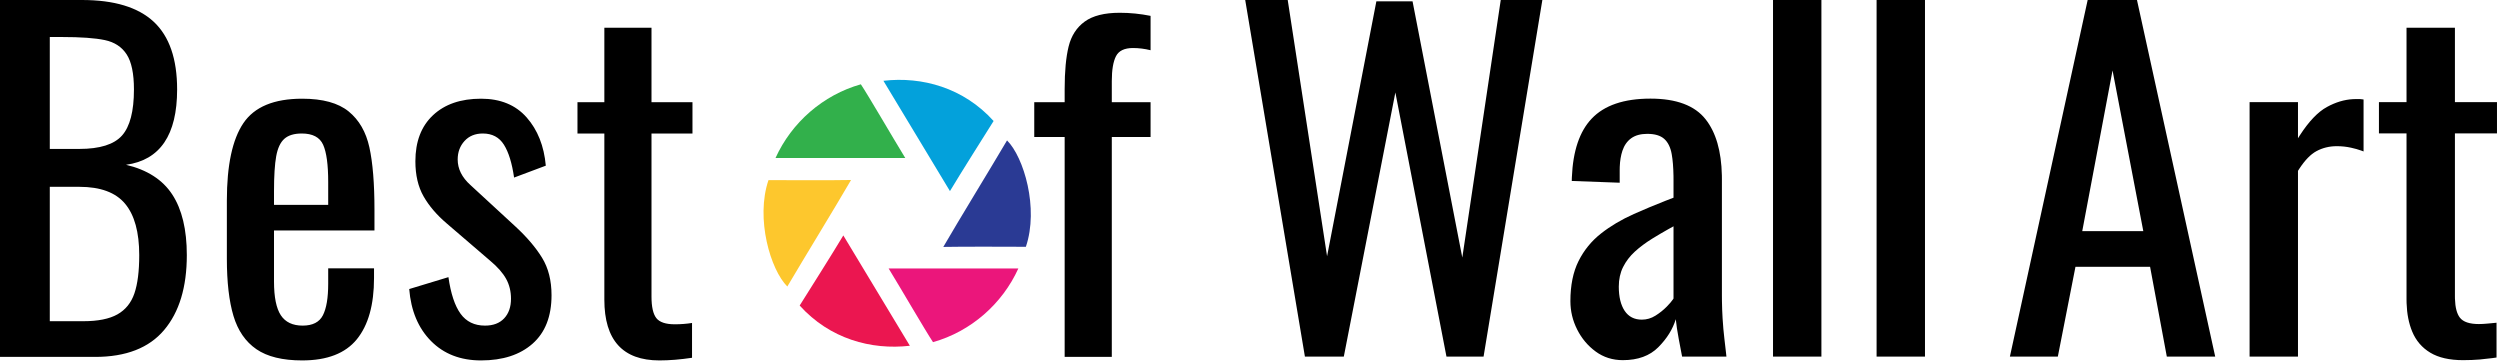 <?xml version="1.0" encoding="UTF-8"?>
<svg width="261px" height="38px" viewBox="0 0 261 38" version="1.1" xmlns="http://www.w3.org/2000/svg" xmlns:xlink="http://www.w3.org/1999/xlink">
    <title>Group 16</title>
    <defs>
        <rect id="path-1" x="0" y="0" width="30" height="30"></rect>
    </defs>
    <g id="Page-1" stroke="none" stroke-width="1" fill="none" fill-rule="evenodd">
        <g id="Group-16">
            <g id="Group-15" transform="translate(79, 7)">
                <mask id="mask-2" fill="white">
                    <use xlink:href="#path-1"></use>
                </mask>
                <g id="Mask"></g>
                <g mask="url(#mask-2)" fill-rule="nonzero">
                    <g transform="translate(-2.858, -2.53)">
                        <path d="M13.731,4.33 C9.775,5.449 6.502,8.319 4.822,12.023 C8.468,12.023 15.305,12.023 18.366,12.023 C16.977,9.751 14.546,5.557 13.731,4.33 Z" id="Oval" fill="#32B04B"></path>
                        <path d="M25.539,23.557 C21.583,24.676 18.31,27.546 16.63,31.251 C20.276,31.251 27.113,31.251 30.174,31.251 C28.785,28.979 26.354,24.785 25.539,23.557 Z" id="Oval-Copy-2" fill="#EB167B" transform="translate(23.402, 27.404) rotate(180) translate(-23.402, -27.404) "></path>
                        <path d="M25.649,3.898 C21.062,4.794 17.806,7.89 16.125,11.595 C19.772,11.595 26.514,11.573 29.575,11.573 C28.598,9.752 26.393,5.367 25.649,3.898 Z" id="Oval-Copy-3" fill="#03A1DB" transform="translate(22.85, 7.746) rotate(59) translate(-22.85, -7.746) "></path>
                        <path d="M14.883,23.997 C10.296,24.893 7.04,27.989 5.359,31.694 C9.006,31.694 15.748,31.672 18.809,31.672 C17.832,29.851 15.627,25.466 14.883,23.997 Z" id="Oval-Copy-4" fill="#EB1650" transform="translate(12.084, 27.845) rotate(-121) translate(-12.084, -27.845) "></path>
                        <path d="M8.894,14.502 C4.681,15.113 0.648,18.946 -0.111,21.297 C3.308,21.505 9.602,22.004 12.82,22.177 C11.842,20.356 9.637,15.971 8.894,14.502 Z" id="Oval-Copy-5" fill="#FDC72D" transform="translate(6.354, 18.34) rotate(-63) translate(-6.354, -18.34) "></path>
                        <path d="M31.232,13.454 C27.02,14.064 22.987,17.898 22.228,20.248 C25.646,20.457 31.941,20.956 35.158,21.129 C34.181,19.308 31.976,14.923 31.232,13.454 Z" id="Oval-Copy-6" fill="#2A3A94" transform="translate(28.693, 17.291) rotate(117) translate(-28.693, -17.291) "></path>
                    </g>
                </g>
            </g>
            <path d="M9.936,37.26 C13.156,37.26 15.556,36.325 17.135,34.454 C18.714,32.583 19.504,29.977 19.504,26.634 C19.504,23.966 18.998,21.858 17.986,20.309 C16.974,18.76 15.364,17.725 13.156,17.204 C16.713,16.713 18.492,14.091 18.492,9.338 C18.492,6.149 17.679,3.795 16.054,2.277 C14.429,0.759 11.929,0 8.556,0 L8.556,0 L0,0 L0,37.26 L9.936,37.26 Z M8.28,15.548 L5.198,15.548 L5.198,3.864 L6.44,3.864 C8.433,3.864 9.936,3.971 10.948,4.186 C11.96,4.401 12.719,4.899 13.225,5.681 C13.731,6.463 13.984,7.682 13.984,9.338 C13.984,11.607 13.57,13.21 12.742,14.145 C11.914,15.08 10.427,15.548 8.28,15.548 L8.28,15.548 Z M8.694,33.534 L5.198,33.534 L5.198,19.504 L8.28,19.504 C10.488,19.504 12.083,20.094 13.064,21.275 C14.045,22.456 14.536,24.242 14.536,26.634 C14.536,28.321 14.367,29.655 14.03,30.636 C13.693,31.617 13.102,32.346 12.259,32.821 C11.416,33.296 10.227,33.534 8.694,33.534 L8.694,33.534 Z M31.55,37.628 C34.157,37.628 36.058,36.892 37.254,35.42 C38.45,33.948 39.048,31.817 39.048,29.026 L39.048,29.026 L39.048,28.014 L34.264,28.014 L34.264,29.624 C34.264,31.096 34.08,32.192 33.712,32.913 C33.344,33.634 32.639,33.994 31.596,33.994 C30.553,33.994 29.794,33.634 29.319,32.913 C28.844,32.192 28.606,31.019 28.606,29.394 L28.606,29.394 L28.606,24.058 L39.094,24.058 L39.094,21.896 C39.094,19.167 38.918,16.997 38.565,15.387 C38.212,13.777 37.492,12.527 36.403,11.638 C35.314,10.749 33.697,10.304 31.55,10.304 C28.606,10.304 26.559,11.155 25.409,12.857 C24.259,14.559 23.684,17.25 23.684,20.93 L23.684,20.93 L23.684,27.002 C23.684,29.455 23.914,31.449 24.374,32.982 C24.834,34.515 25.631,35.673 26.766,36.455 C27.901,37.237 29.495,37.628 31.55,37.628 Z M34.264,21.39 L28.606,21.39 L28.606,19.964 C28.606,18.369 28.683,17.15 28.836,16.307 C28.989,15.464 29.273,14.858 29.687,14.49 C30.101,14.122 30.707,13.938 31.504,13.938 C32.639,13.938 33.382,14.329 33.735,15.111 C34.088,15.893 34.264,17.189 34.264,18.998 L34.264,18.998 L34.264,21.39 Z M50.22,37.628 C52.489,37.628 54.283,37.045 55.602,35.88 C56.921,34.715 57.58,33.028 57.58,30.82 C57.58,29.287 57.25,27.983 56.591,26.91 C55.932,25.837 55.004,24.748 53.808,23.644 L53.808,23.644 L49.116,19.32 C48.227,18.523 47.782,17.633 47.782,16.652 C47.782,15.885 48.02,15.241 48.495,14.72 C48.97,14.199 49.607,13.938 50.404,13.938 C51.385,13.938 52.121,14.329 52.612,15.111 C53.103,15.893 53.455,17.035 53.67,18.538 L53.67,18.538 L56.982,17.296 C56.798,15.241 56.131,13.562 54.981,12.259 C53.831,10.956 52.244,10.304 50.22,10.304 C48.104,10.304 46.433,10.879 45.206,12.029 C43.979,13.179 43.366,14.781 43.366,16.836 C43.366,18.277 43.65,19.496 44.217,20.493 C44.784,21.49 45.589,22.433 46.632,23.322 L46.632,23.322 L51.186,27.232 C51.953,27.876 52.505,28.505 52.842,29.118 C53.179,29.731 53.348,30.421 53.348,31.188 C53.348,32.047 53.11,32.729 52.635,33.235 C52.16,33.741 51.493,33.994 50.634,33.994 C49.53,33.994 48.679,33.58 48.081,32.752 C47.483,31.924 47.061,30.651 46.816,28.934 L46.816,28.934 L42.722,30.176 C42.906,32.445 43.665,34.255 44.999,35.604 C46.333,36.953 48.073,37.628 50.22,37.628 Z M68.844,37.628 C69.887,37.628 71.021,37.536 72.248,37.352 L72.248,37.352 L72.248,33.718 C71.665,33.81 71.067,33.856 70.454,33.856 C69.503,33.856 68.859,33.641 68.522,33.212 C68.185,32.783 68.016,32.031 68.016,30.958 L68.016,30.958 L68.016,13.938 L72.294,13.938 L72.294,10.672 L68.016,10.672 L68.016,2.898 L63.094,2.898 L63.094,10.672 L60.288,10.672 L60.288,13.938 L63.094,13.938 L63.094,31.28 C63.094,35.512 65.011,37.628 68.844,37.628 Z" id="Best" fill="#000000" fill-rule="nonzero"></path>
            <path d="M116.072,37.26 L116.072,14.306 L120.12,14.306 L120.12,10.672 L116.072,10.672 L116.072,8.464 C116.072,7.299 116.218,6.432 116.509,5.865 C116.8,5.298 117.391,5.014 118.28,5.014 C118.893,5.014 119.507,5.091 120.12,5.244 L120.12,5.244 L120.12,1.656 C119.047,1.441 117.973,1.334 116.9,1.334 C115.305,1.334 114.086,1.641 113.243,2.254 C112.4,2.867 111.84,3.734 111.564,4.853 C111.288,5.972 111.15,7.452 111.15,9.292 L111.15,9.292 L111.15,10.672 L107.976,10.672 L107.976,14.306 L111.15,14.306 L111.15,37.26 L116.072,37.26 Z" id="f" fill="#000000" fill-rule="nonzero"></path>
            <path d="M172.307,10.296 C175.014,10.296 176.934,11.016 178.067,12.457 C179.144,13.825 179.709,15.774 179.763,18.304 L179.767,18.708 L179.767,30.843 L179.772,31.458 C179.781,32.067 179.803,32.659 179.838,33.233 C179.885,33.999 179.948,34.712 180.027,35.371 C180.086,35.865 180.141,36.337 180.191,36.788 L180.239,37.232 L175.612,37.232 L175.57,37.014 C175.483,36.562 175.379,36.014 175.258,35.371 C175.116,34.62 175.014,33.938 174.951,33.325 C174.636,34.367 174.03,35.34 173.133,36.244 C172.236,37.148 171.001,37.6 169.427,37.6 C168.356,37.6 167.412,37.301 166.594,36.704 C165.775,36.106 165.13,35.34 164.658,34.405 C164.185,33.471 163.949,32.482 163.949,31.441 C163.949,29.786 164.233,28.392 164.799,27.258 C165.366,26.124 166.145,25.166 167.137,24.385 C168.128,23.603 169.277,22.922 170.583,22.339 C171.629,21.874 172.719,21.418 173.855,20.971 L174.715,20.639 L174.715,18.754 L174.712,18.36 C174.698,17.462 174.636,16.705 174.526,16.088 C174.4,15.383 174.14,14.855 173.747,14.502 C173.354,14.15 172.763,13.974 171.976,13.974 C171.284,13.974 170.725,14.127 170.3,14.433 C169.875,14.74 169.568,15.176 169.379,15.743 C169.218,16.229 169.125,16.788 169.102,17.421 L169.096,17.743 L169.096,19.076 L164.091,18.892 L164.103,18.513 C164.215,15.763 164.904,13.721 166.169,12.388 C167.491,10.993 169.537,10.296 172.307,10.296 Z M256.294,2.896 L256.294,10.664 L260.685,10.664 L260.685,13.928 L256.294,13.928 L256.294,30.935 L256.297,31.189 C256.324,32.099 256.496,32.757 256.813,33.164 C257.159,33.609 257.82,33.831 258.796,33.831 C259.048,33.831 259.339,33.815 259.67,33.785 L260.16,33.739 L260.16,33.739 L260.638,33.693 L260.638,37.324 L260.174,37.389 C259.72,37.449 259.292,37.497 258.891,37.531 C258.355,37.577 257.773,37.6 257.144,37.6 C255.727,37.6 254.586,37.34 253.72,36.819 C252.855,36.298 252.225,35.562 251.832,34.612 C251.477,33.757 251.283,32.766 251.247,31.638 L251.241,31.257 L251.241,13.928 L248.361,13.928 L248.361,10.664 L251.241,10.664 L251.241,2.896 L256.294,2.896 Z M134.438,0 L138.546,26.752 L143.693,0.138 L147.47,0.138 L152.664,26.89 L156.678,0 L161.022,0 L154.884,37.232 L151.012,37.232 L145.676,9.653 L140.293,37.232 L136.233,37.232 L130,0 L134.438,0 Z M190.155,0 L190.155,37.232 L185.103,37.232 L185.103,0 L190.155,0 Z M200.968,0 L200.968,37.232 L195.916,37.232 L195.916,0 L200.968,0 Z M223.1,0 L231.268,37.232 L226.216,37.232 L224.469,27.855 L216.678,27.855 L214.837,37.232 L209.832,37.232 L217.953,0 L223.1,0 Z M246.307,10.342 L246.397,10.345 C246.462,10.349 246.537,10.357 246.621,10.368 L246.756,10.388 L246.756,15.812 L246.522,15.723 C246.203,15.608 245.848,15.507 245.457,15.422 C244.969,15.314 244.473,15.261 243.97,15.261 C243.183,15.261 242.467,15.437 241.821,15.789 C241.23,16.112 240.645,16.712 240.067,17.589 L239.909,17.835 L239.909,37.232 L234.857,37.232 L234.857,10.664 L239.909,10.664 L239.909,14.433 L240.111,14.116 C241.051,12.666 241.991,11.684 242.931,11.17 C243.838,10.673 244.744,10.4 245.651,10.351 L245.953,10.342 L246.307,10.342 Z M174.715,23.626 L174.134,23.948 C173.561,24.27 173.015,24.592 172.496,24.913 C171.803,25.342 171.197,25.794 170.678,26.269 C170.158,26.744 169.749,27.281 169.45,27.878 C169.151,28.476 169.002,29.158 169.002,29.924 C169.002,30.996 169.206,31.839 169.615,32.452 C170.025,33.065 170.623,33.371 171.41,33.371 C171.913,33.371 172.386,33.233 172.826,32.957 C173.267,32.682 173.66,32.368 174.007,32.015 C174.303,31.713 174.519,31.462 174.654,31.261 L174.715,31.165 L174.715,23.626 Z M220.55,7.355 L217.386,24.132 L223.761,24.132 L220.55,7.355 Z" id="Combined-Shape" fill="#000000" fill-rule="nonzero"></path>
        </g>
    </g>
</svg>